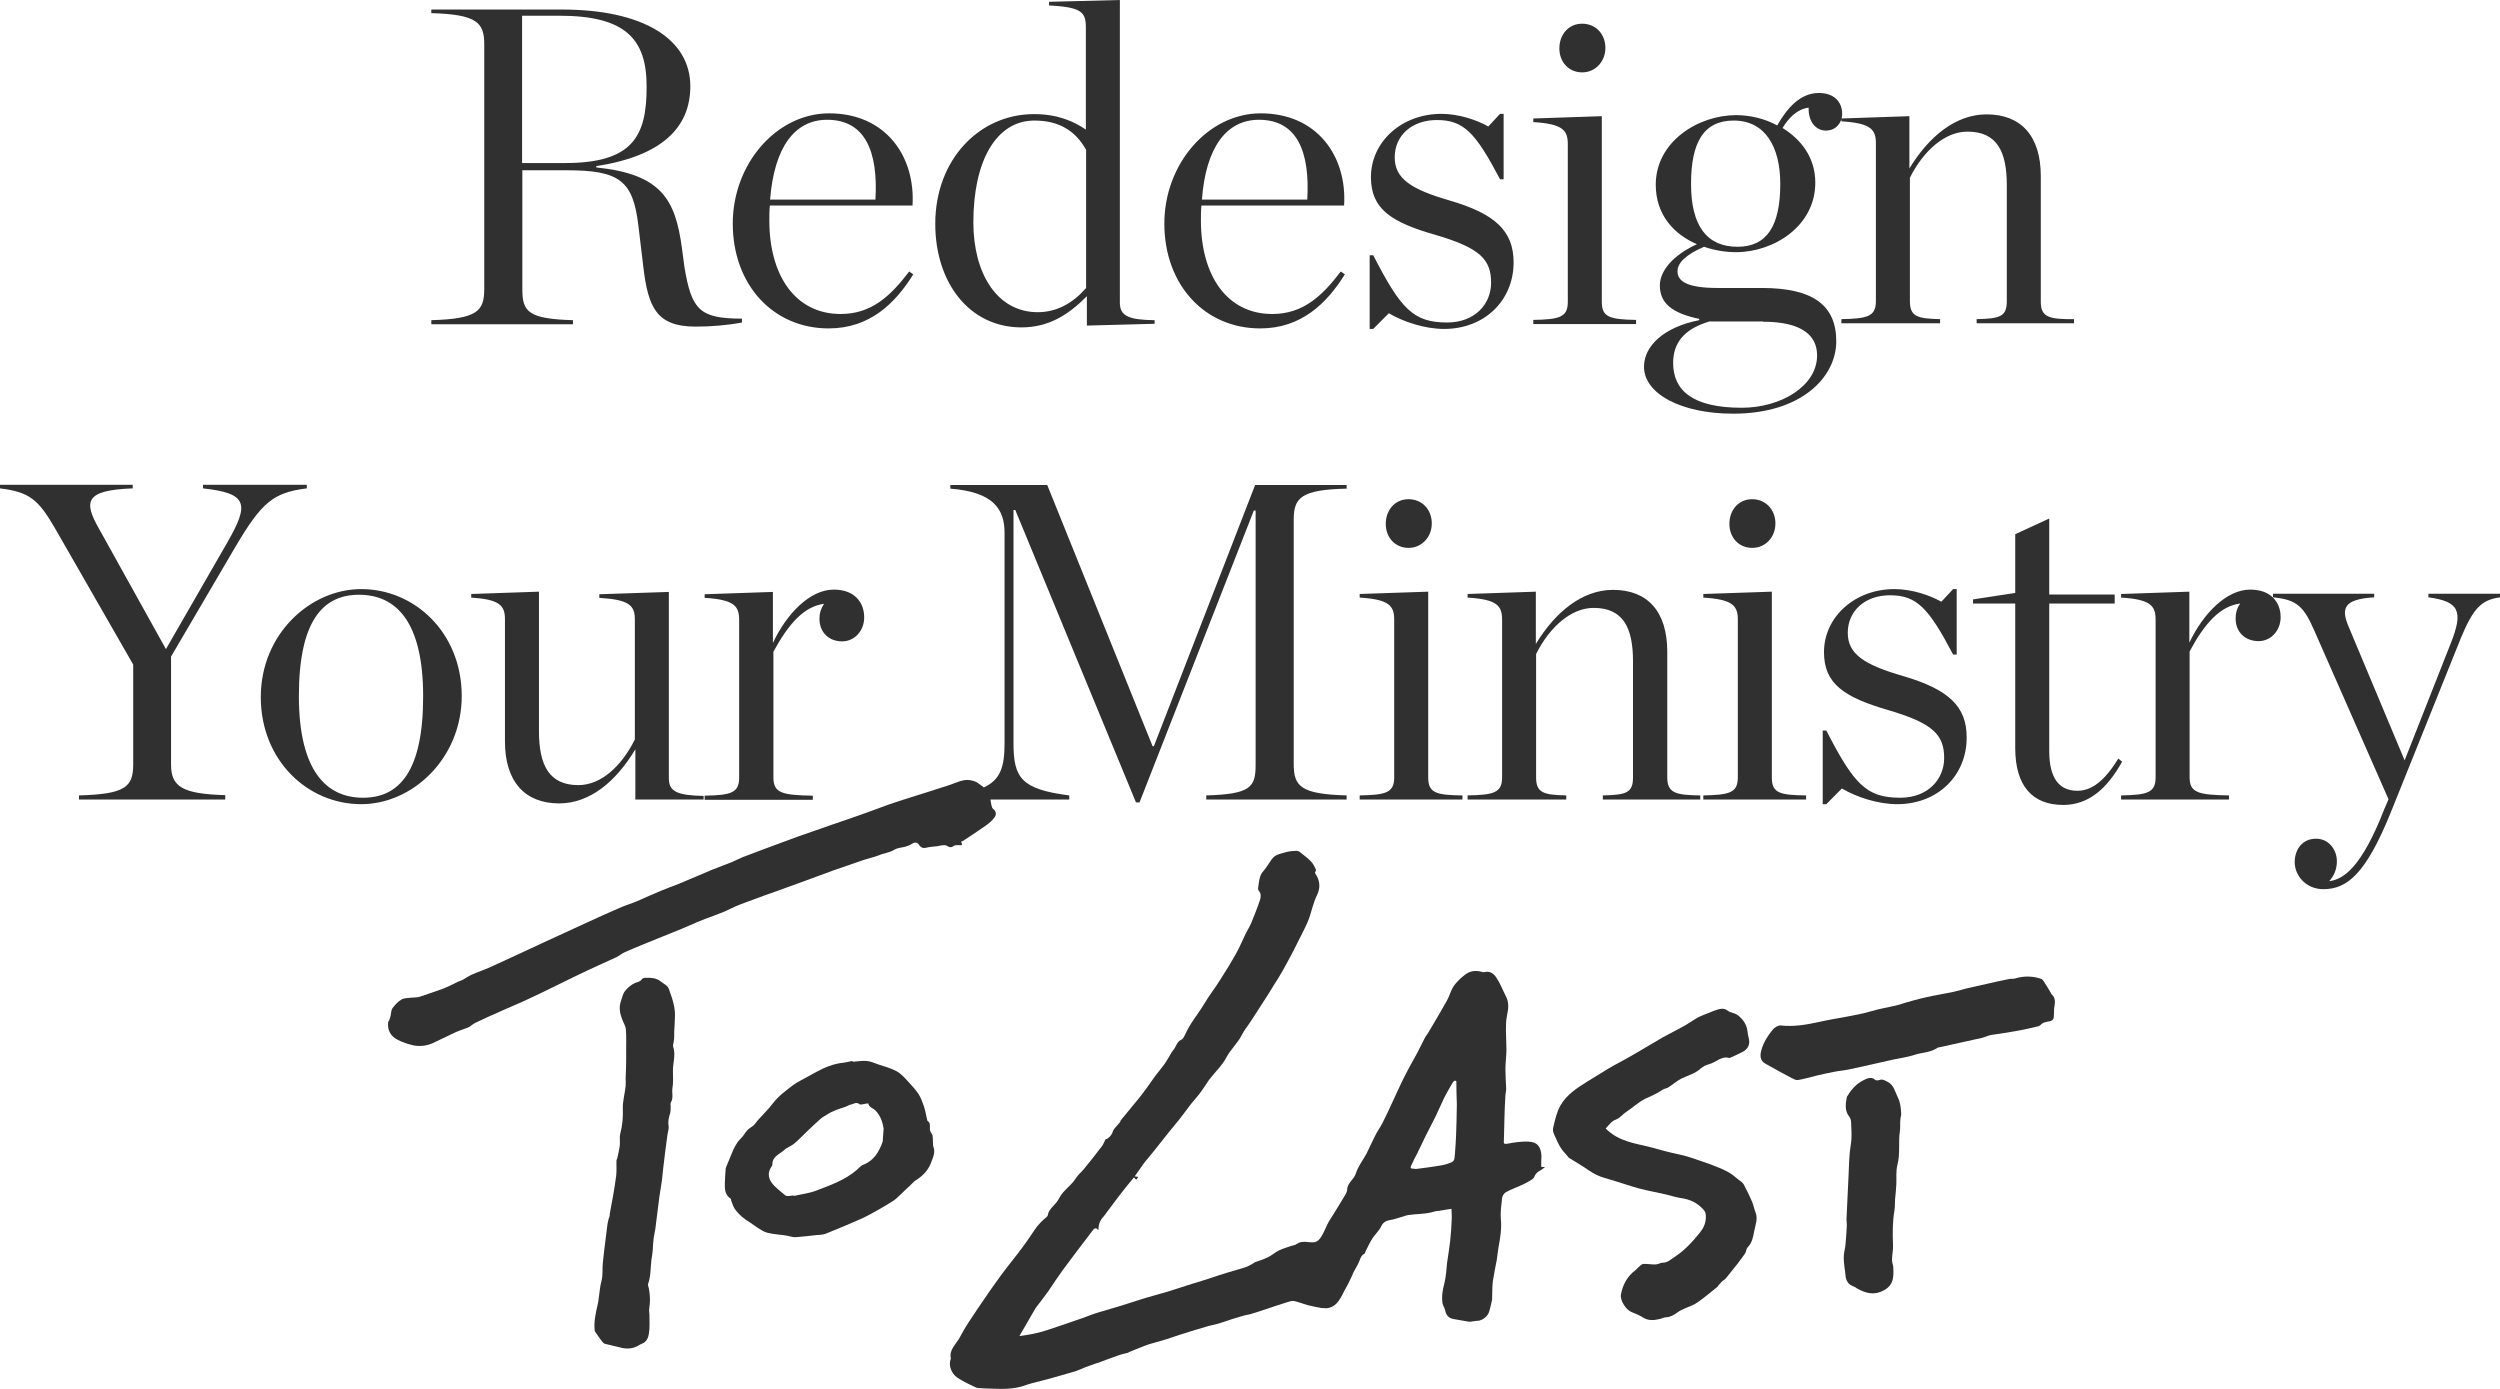<svg xmlns="http://www.w3.org/2000/svg" width="540" height="300" viewBox="0 0 540 300" fill="none"><path d="M457.548 163.854C454.565 168.75 451.749 170.809 448.711 170.809C444.846 170.809 442.637 168.194 442.637 162.24V130.36H456.774V128.412H442.637V111.999L435.291 115.393V128.079L426.179 129.47V130.36H435.291V161.573C435.291 169.751 438.992 173.869 445.674 173.869C450.976 173.869 455.062 170.53 458.376 164.521L457.548 163.854ZM411.158 146.05C402.653 143.602 399.118 141.265 399.118 136.703C399.118 131.918 402.874 128.579 408.231 128.579C414.029 128.579 416.57 131.306 421.872 141.376H422.645V127.244H421.872L419.331 129.97C416.736 128.524 412.925 127.244 409.17 127.244C400.72 127.244 393.982 133.197 393.982 140.875C393.982 147.719 398.345 150.612 407.899 153.394C417.564 156.231 419.939 158.735 419.939 163.743C419.939 168.305 416.459 172.311 410.44 172.311C403.095 172.311 400.444 169.362 394.479 157.789H393.706V173.702H394.479L397.848 170.308C400.941 172.144 405.58 173.702 409.777 173.702C418.613 173.702 424.798 167.47 424.798 159.347C424.854 152.504 420.767 148.887 411.158 146.05ZM382.716 167.915V127.8L367.916 128.301V129.08C374.322 129.47 375.371 130.861 375.371 133.865V167.915C375.371 171.254 373.549 171.699 367.916 171.81V172.7H390.117V171.81C384.318 171.754 382.716 171.254 382.716 167.915ZM378.464 107.826C375.537 107.826 373.549 110.163 373.549 113.168C373.549 116.116 375.592 118.342 378.464 118.342C381.391 118.342 383.489 116.005 383.489 113.056C383.489 110.052 381.336 107.826 378.464 107.826ZM360.129 167.915V140.764C360.129 132.085 355.876 127.411 348.421 127.411C341.739 127.411 335.94 132.196 331.743 139.095V127.8L316.997 128.301V129.08C323.404 129.47 324.453 130.861 324.453 133.865V167.915C324.453 171.254 322.63 171.699 316.997 171.81V172.7H338.315V171.81C333.399 171.699 331.798 171.254 331.798 167.915V141.265C334.725 135.423 339.364 131.306 344.224 131.306C350.52 131.306 352.729 135.478 352.729 142.823V167.915C352.729 171.254 351.293 171.699 346.212 171.81V172.7H367.253V171.81C361.896 171.754 360.129 171.254 360.129 167.915ZM308.492 167.915V127.8L293.692 128.301V129.08C300.098 129.47 301.147 130.861 301.147 133.865V167.915C301.147 171.254 299.325 171.699 293.692 171.81V172.7H315.893V171.81C310.149 171.754 308.492 171.254 308.492 167.915ZM304.24 107.826C301.313 107.826 299.325 110.163 299.325 113.168C299.325 116.116 301.368 118.342 304.24 118.342C307.112 118.342 309.266 116.005 309.266 113.056C309.266 110.052 307.167 107.826 304.24 107.826ZM180.092 127.355C174.956 127.355 169.93 132.53 166.948 138.872V127.856L152.203 128.357V129.136C158.609 129.525 159.658 130.916 159.658 133.921V167.971C159.658 171.309 157.836 171.754 152.203 171.866V172.756H175.564V171.866C168.992 171.754 167.059 171.309 167.059 167.971V140.764C170.372 134.7 173.631 131.027 177.993 130.415C177.331 131.417 176.999 132.474 176.999 133.642C176.999 136.591 179.043 138.539 181.914 138.539C184.51 138.539 186.664 136.313 186.664 133.364C186.664 130.082 184.565 127.355 180.092 127.355ZM144.471 168.138V127.856L129.45 128.357V129.136C135.966 129.525 137.126 130.805 137.126 133.809V159.737C134.199 165.579 129.781 169.585 124.921 169.585C118.625 169.585 116.416 165.3 116.416 157.956V127.8L101.782 128.301V129.08C107.856 129.47 109.071 130.749 109.071 133.754V160.182C109.071 168.75 113.324 173.535 120.779 173.535C127.462 173.535 133.095 168.75 137.237 161.851V172.7H151.982V171.921C146.294 171.81 144.471 170.975 144.471 168.138ZM78.034 127.244C66.989 127.244 56.331 136.981 56.331 150.556C56.331 164.188 66.382 173.702 78.034 173.702C89.08 173.702 99.738 163.854 99.738 150.278C99.683 136.591 89.521 127.244 78.034 127.244ZM78.421 172.311C70.468 172.311 64.559 166.469 64.559 150.334C64.559 134.199 69.695 128.468 77.537 128.468C85.6 128.468 91.399 134.31 91.399 150.445C91.399 166.58 86.263 172.311 78.421 172.311ZM43.849 104.711V105.49C53.514 106.547 53.901 108.828 49.096 117.174L35.842 140.208L21.428 114.28C17.948 108.216 18.445 105.879 28.662 105.49V104.711H0V105.49C6.296 106.269 8.229 107.826 11.818 114.002L28.773 143.546V165.078C28.773 169.974 27.116 171.532 17.065 171.81V172.7H48.654V171.754C39.431 171.476 36.946 169.974 36.946 165.134V141.821L50.974 117.897C56.496 108.605 58.981 106.38 66.271 105.49V104.711H43.849Z" fill="#303030"></path><path d="M540 128.246V129.024C535.913 129.581 534.201 131.473 531.55 137.815L516.363 175.593C511.006 188.78 506.975 192.062 501.839 192.062C498.083 192.062 495.654 189.113 495.654 186.22C495.654 183.605 497.2 181.157 500.293 181.157C502.833 181.157 504.766 183.327 504.766 186.053C504.766 187.723 504.158 189.169 503.109 190.338C506.091 189.948 510.012 187.611 515.038 174.703L515.922 172.645L499.961 136.369C497.642 131.083 496.261 129.525 490.959 129.024V128.246H512.829V129.024C506.146 129.414 505.649 131.473 507.306 135.367L519.401 164.243L529.397 138.872C532.103 132.029 531.219 129.915 524.537 129.024V128.246H540Z" fill="#303030"></path><path d="M486.044 127.355C488.198 127.355 489.8 127.967 490.904 129.024C492.064 130.137 492.616 131.639 492.616 133.309C492.616 136.257 490.462 138.483 487.867 138.483C484.94 138.483 482.896 136.536 482.896 133.587C482.896 132.418 483.172 131.361 483.89 130.36C479.527 130.916 476.214 134.644 472.956 140.708V167.915C472.956 171.254 474.889 171.699 481.46 171.81V172.7H458.155V171.81C463.788 171.699 465.611 171.254 465.611 167.915V133.865C465.611 130.861 464.561 129.47 458.155 129.08V128.301L472.9 127.8V138.817C475.883 132.53 480.908 127.355 486.044 127.355Z" fill="#303030"></path><path d="M147.84 57.697L147.288 53.524C145.852 43.008 142.814 37.611 128.787 36.165V35.886C143.146 33.661 149.11 27.43 149.11 18.639C149.11 8.513 139.114 2.059 121.332 2.059H93.166V2.838C103.052 3.116 104.598 4.896 104.598 9.57V62.426C104.598 67.211 103.052 68.88 93.166 69.158V70.048H123.762V69.158C114.097 68.88 112.827 67.322 112.827 62.537V36.777H122.326C133.868 36.777 136.74 39.002 137.899 48.794L138.949 57.585C139.998 66.376 141.765 70.549 150.27 70.549C153.473 70.549 157.063 70.271 160.266 69.659V68.824C151.043 68.824 149.386 66.877 147.84 57.697ZM121.994 35.219H112.772V3.394H120.779C135.028 3.394 139.667 8.346 139.667 18.639C139.722 29.599 136.519 35.219 121.994 35.219ZM196.384 58.642C192.297 64.039 188.155 67.823 181.583 67.823C171.808 67.823 166.175 59.533 166.175 47.626V47.515C166.175 46.458 166.175 45.456 166.286 44.399H197.102C197.764 33.772 191.303 24.481 179.098 24.481C167.777 24.481 158.278 35.33 158.278 48.294C158.278 61.536 167.003 70.938 178.988 70.938C187.879 70.938 193.402 65.486 197.267 59.254L196.384 58.642ZM178.656 25.872C186.885 25.872 189.701 32.715 189.094 43.119H166.341C167.224 31.825 171.642 25.872 178.656 25.872ZM241.89 65.375V0L226.592 0.389V1.168C233.661 1.558 234.545 2.615 234.545 5.953V27.986C231.839 26.15 228.36 24.648 223.334 24.648C211.626 24.648 202.017 34.384 202.017 48.349C202.017 61.035 209.362 70.716 220.628 70.716C226.537 70.716 230.79 67.99 234.766 63.984V70.326L249.401 69.937V69.158C243.712 69.102 241.89 68.212 241.89 65.375ZM234.545 62.259C231.839 65.375 228.36 67.433 224.162 67.433C215.326 67.433 210.245 59.032 210.245 48.016C210.245 34.774 215.161 26.039 223.444 26.039C228.746 26.039 232.336 28.264 234.6 32.381V62.259H234.545ZM289.605 58.642C285.519 64.039 281.377 67.823 274.805 67.823C265.03 67.823 259.397 59.533 259.397 47.626V47.515C259.397 46.458 259.397 45.456 259.507 44.399H290.323C290.986 33.772 284.524 24.481 272.319 24.481C260.998 24.481 251.499 35.33 251.499 48.294C251.499 61.536 260.225 70.938 272.209 70.938C281.1 70.938 286.623 65.486 290.489 59.254L289.605 58.642ZM271.933 25.872C280.162 25.872 282.978 32.715 282.371 43.119H259.618C260.446 31.825 264.919 25.872 271.933 25.872ZM313.242 43.342C304.737 40.894 301.258 38.557 301.258 33.995C301.258 29.21 305.013 25.927 310.37 25.927C316.169 25.927 318.709 28.654 324.011 38.724H324.784V24.592H324.011L321.471 27.318C318.875 25.872 315.064 24.592 311.309 24.592C302.859 24.592 296.122 30.545 296.122 38.279C296.122 45.122 300.485 48.016 310.094 50.742C319.759 53.579 322.078 56.083 322.078 61.09C322.078 65.653 318.599 69.659 312.579 69.659C305.234 69.659 302.583 66.71 296.619 55.137H295.846V71.05H296.619L299.988 67.656C303.08 69.492 307.719 71.05 311.917 71.05C320.753 71.05 326.938 64.818 326.938 56.695C326.938 49.796 322.851 46.179 313.242 43.342ZM341.739 5.119C338.812 5.119 336.823 7.455 336.823 10.46C336.823 13.409 338.867 15.634 341.739 15.634C344.61 15.634 346.764 13.297 346.764 10.349C346.764 7.344 344.666 5.119 341.739 5.119ZM345.991 65.208V25.093L331.19 25.593V26.372C337.597 26.762 338.646 28.153 338.646 31.157V65.208C338.646 68.546 336.823 68.991 331.19 69.102V69.993H353.391V69.102C347.648 68.991 345.991 68.49 345.991 65.208Z" fill="#303030"></path><path d="M440.814 65.208V38.056C440.814 29.377 436.562 24.703 429.106 24.703C422.424 24.703 416.625 29.488 412.428 36.387V25.093L397.793 25.593C397.848 25.26 397.903 24.982 397.903 24.592C397.903 21.977 396.136 20.085 392.878 20.085C388.791 20.085 385.975 23.424 383.876 27.096C381.06 25.538 377.801 24.87 374.985 24.87C366.866 24.87 357.644 30.545 357.644 39.892C357.644 46.458 361.62 50.631 366.535 52.745C361.233 55.193 358.527 58.587 358.527 61.647C358.527 65.375 360.957 67.6 367.032 68.88V69.158C359.577 70.605 355.103 74.611 355.103 79.228C355.103 84.959 362.945 89.355 374.377 89.355C389.122 89.355 396.633 81.454 396.633 73.72C396.633 65.931 391.608 62.203 380.562 62.203H371.064C364.16 62.203 362.338 60.645 362.338 58.587C362.338 56.806 364.16 54.97 368.081 53.301C370.29 54.08 372.72 54.47 374.985 54.47C383.048 54.47 392.105 48.906 392.105 39.447C392.105 33.995 389.012 30.1 385.036 27.652C386.306 25.482 388.239 23.535 390.669 23.257C390.558 26.261 392.215 28.209 394.424 28.209C396.026 28.209 397.241 27.263 397.738 25.76V26.206C404.144 26.595 405.193 27.986 405.193 30.99V65.041C405.193 68.379 403.371 68.824 397.738 68.936V69.826H419.055V68.936C414.14 68.824 412.538 68.379 412.538 65.041V38.39C415.465 32.548 420.104 28.431 424.964 28.431C431.26 28.431 433.469 32.604 433.469 39.948V65.041C433.469 68.379 432.033 68.824 426.952 68.936V69.826H447.993V68.936C442.581 68.991 440.814 68.49 440.814 65.208ZM380.783 69.492C389.288 69.492 392.491 72.496 392.491 76.78C392.491 83.346 384.76 88.075 376.2 88.075C365.541 88.075 361.399 84.291 361.399 78.394C361.399 74.277 363.553 71.105 369.241 69.436H380.783V69.492ZM375.316 53.301C368.634 53.301 365.265 48.739 365.265 39.725C365.265 30.768 367.971 26.039 374.488 26.039C381.28 26.039 384.539 31.714 384.539 39.725C384.539 48.683 381.722 53.301 375.316 53.301Z" fill="#303030"></path><path d="M314.567 233.513C314.457 233.457 314.347 233.457 314.236 233.401C314.015 233.568 313.794 233.735 313.684 234.013C313.076 235.015 312.524 236.016 311.972 237.073C311.309 238.464 310.702 239.855 310.039 241.246C309.376 242.637 308.603 243.973 307.94 245.363C307.333 246.643 306.725 247.867 306.118 249.147C305.676 249.981 305.234 250.816 304.848 251.706C304.572 252.207 304.682 252.485 305.289 252.429C305.51 252.429 305.731 252.541 305.952 252.485C307.443 252.318 308.934 252.096 310.37 251.873C311.088 251.762 311.806 251.651 312.524 251.428C314.07 250.927 314.126 250.816 314.236 249.592C314.347 248.145 314.457 246.754 314.512 245.308C314.623 243.027 314.623 240.746 314.678 238.52C314.623 236.795 314.567 235.126 314.567 233.513ZM332.902 252.04C333.068 252.04 333.289 252.096 333.731 252.096C333.344 252.374 333.123 252.541 332.902 252.708C332.24 253.042 331.687 253.431 331.411 254.21C331.246 254.599 330.749 254.878 330.362 255.1C329.644 255.545 328.871 255.879 328.153 256.213C327.159 256.658 326.165 256.992 325.226 257.548C324.839 257.771 324.508 258.383 324.453 258.772C324.287 260.274 324.066 261.777 324.177 263.223C324.398 265.282 324.066 267.34 323.68 269.399C323.514 270.345 323.459 271.235 323.293 272.181C323.017 273.683 322.686 275.185 322.465 276.688C322.299 277.912 322.354 279.191 322.299 280.415C322.299 280.582 322.299 280.805 322.244 280.972C322.078 281.695 321.912 282.474 321.692 283.197C321.415 284.366 320.09 285.367 318.875 285.312C318.599 285.312 318.323 285.423 318.047 285.423C317.771 285.478 317.494 285.534 317.218 285.478C316.169 285.312 315.064 285.089 314.015 284.922C312.966 284.755 312.358 284.143 312.137 282.975C312.027 282.474 311.696 282.029 311.585 281.528C311.364 280.082 311.585 278.691 311.972 277.244C312.358 275.742 312.414 274.184 312.579 272.682C312.8 271.124 313.076 269.566 313.242 268.008C313.408 266.45 313.518 264.837 313.573 263.279C313.629 262.611 313.518 261.944 313.518 261.109C313.408 261.109 313.076 261.165 312.745 261.22C312.082 261.332 311.419 261.443 310.757 261.554C310.481 261.61 310.205 261.554 309.928 261.665C308.051 262.277 306.118 262.166 304.24 262.444C303.688 262.5 303.191 262.778 302.639 262.889C301.865 263.112 301.147 263.39 300.374 263.501C299.491 263.668 298.828 263.891 298.331 264.892C297.944 265.783 297.061 266.562 296.508 267.396C295.901 268.342 295.459 269.288 294.962 270.289C294.852 270.456 294.852 270.734 294.741 270.79C293.858 271.235 293.802 272.125 293.416 272.849C293.085 273.572 292.643 274.24 292.311 274.907C292.201 275.074 292.146 275.297 292.09 275.464C291.814 276.076 291.483 276.688 291.207 277.3C290.875 277.967 290.434 278.635 290.102 279.358C289.329 280.916 288.445 282.363 286.623 282.585C286.126 282.53 285.629 282.585 285.132 282.474C284.248 282.307 283.365 282.14 282.481 281.918C281.487 281.639 280.548 281.25 279.554 281.027C279.057 280.916 278.45 281.139 277.953 281.306C276.517 281.751 275.136 282.196 273.7 282.697C272.485 283.086 271.27 283.531 270.055 283.865C269.613 283.976 269.172 284.032 268.73 284.143C267.791 284.421 266.907 284.7 265.969 284.978C264.919 285.312 263.925 285.701 262.876 285.979C262.103 286.202 261.274 286.313 260.446 286.591C258.513 287.148 256.58 287.76 254.647 288.372C253.598 288.705 252.549 289.095 251.444 289.429C250.395 289.763 249.345 289.985 248.296 290.319C246.805 290.82 245.314 291.487 243.878 292.044C243.768 292.099 243.712 292.211 243.602 292.211C242.995 292.378 242.332 292.489 241.724 292.711C240.233 293.212 238.797 293.769 237.306 294.325C237.085 294.436 236.809 294.436 236.588 294.547C235.87 294.826 235.152 295.048 234.434 295.326C233.717 295.605 233.054 295.938 232.391 296.161C230.293 296.773 228.194 297.385 226.151 297.941C225.046 298.22 223.942 298.498 222.892 298.776C221.788 299.054 220.738 299.555 219.634 299.722C218.474 299.944 217.314 300 216.155 300C214.553 300 212.952 299.889 211.35 299.833C211.129 299.833 210.853 299.722 210.632 299.611C209.693 299.165 208.699 298.72 207.76 298.164C207.098 297.774 206.38 297.385 205.938 296.773C205.33 295.883 204.944 294.826 205.33 293.602C205.33 293.546 205.441 293.49 205.386 293.435C204.944 291.543 206.545 290.319 207.318 288.872C208.423 286.703 209.859 284.644 211.24 282.585C212.841 280.193 214.498 277.8 216.21 275.464C217.756 273.349 219.413 271.402 220.959 269.288C221.843 268.119 222.671 266.84 223.5 265.616C224.162 264.614 225.046 263.724 225.985 262.945C226.151 262.834 226.316 262.611 226.316 262.5C226.537 261.053 227.918 260.33 228.58 259.162C228.912 258.55 229.243 257.993 229.685 257.493C230.569 256.491 231.728 255.601 232.391 254.488C232.888 253.709 233.551 253.208 234.103 252.541C235.429 250.927 236.699 249.314 237.969 247.645C238.3 247.2 238.521 246.643 238.797 246.087C239.35 246.031 240.178 245.141 240.344 244.473C240.399 244.195 240.62 243.917 240.785 243.694C241.172 243.249 241.559 242.804 241.945 242.359C242 242.303 242 242.136 242.056 242.025C243.381 240.412 244.707 238.798 246.032 237.185C247.247 235.682 248.351 234.069 249.456 232.511C250.063 231.732 250.671 230.953 251.278 230.174C251.72 229.618 252.052 229.006 252.438 228.394C252.77 227.893 252.99 227.337 253.377 226.892C254.04 226.168 254.15 225 255.199 224.555C255.586 224.388 255.807 223.832 256.028 223.386C257.077 220.994 258.789 219.047 260.115 216.821C261.164 215.041 262.489 213.372 263.594 211.591C264.809 209.7 265.969 207.808 267.018 205.916C267.791 204.581 268.343 203.134 269.061 201.688C269.448 200.909 269.945 200.13 270.276 199.351C270.939 197.737 271.602 196.068 272.154 194.399C272.375 193.731 272.43 192.952 271.878 192.396C271.767 192.229 271.712 191.951 271.767 191.673C271.988 190.449 271.933 189.169 272.927 188.112C273.59 187.333 274.087 186.443 274.694 185.608C275.467 184.495 276.738 184.384 277.842 184.05C278.56 183.828 279.333 183.828 280.051 183.772C280.272 183.772 280.548 183.883 280.714 183.995C281.542 184.662 282.481 185.33 283.199 186.109C283.641 186.554 283.972 187.222 284.248 187.834C284.304 188.001 284.083 188.335 284.027 188.557C285.021 190.004 285.353 191.562 284.469 193.342C284.083 194.121 283.806 195.011 283.53 195.846C283.144 197.07 282.868 198.294 282.315 199.462C281.432 201.409 280.383 203.301 279.444 205.248C278.671 206.751 277.842 208.253 277.014 209.755C276.406 210.812 275.799 211.814 275.136 212.815C274.529 213.817 273.921 214.818 273.258 215.82C272.264 217.378 271.27 218.88 270.276 220.438C269.613 221.495 268.785 222.441 268.233 223.553C267.349 225.334 265.803 226.669 264.864 228.45C263.98 230.174 262.379 231.621 261.164 233.234C260.446 234.236 259.838 235.293 259.065 236.294C258.513 237.018 257.85 237.685 257.298 238.409C256.47 239.466 255.641 240.634 254.813 241.691C254.04 242.637 253.267 243.583 252.493 244.529C251.389 245.92 250.284 247.311 249.18 248.702C248.572 249.481 247.91 250.204 247.302 250.983C246.971 251.372 246.695 251.817 246.418 252.207C245.977 252.819 245.535 253.431 245.093 254.099C245.314 254.154 245.535 254.154 245.866 254.21C245.701 254.432 245.59 254.655 245.424 254.822C245.314 254.711 245.148 254.544 244.927 254.321C244.375 254.989 243.823 255.657 243.326 256.269C242.774 256.992 242.221 257.659 241.669 258.383C240.73 259.607 239.847 260.831 238.908 262.055C238.742 262.277 238.632 262.5 238.466 262.667C237.638 263.501 237.251 264.447 237.251 265.727C236.699 265.004 236.312 265.338 235.926 265.894C233.827 268.676 231.673 271.458 229.63 274.24C228.525 275.742 227.476 277.355 226.427 278.913C225.598 280.082 224.715 281.194 223.831 282.363C223.776 282.418 223.721 282.474 223.665 282.585C222.561 284.533 221.401 286.48 220.186 288.594C220.904 288.483 221.456 288.427 222.009 288.316C222.727 288.205 223.5 288.038 224.218 287.871C224.88 287.704 225.488 287.537 226.151 287.315C228.801 286.424 231.507 285.534 234.158 284.588C235.097 284.254 235.981 283.865 236.92 283.587C238.687 283.03 240.454 282.585 242.166 282.029C243.933 281.473 245.701 280.916 247.413 280.36C249.125 279.859 250.837 279.414 252.493 278.913C253.874 278.468 255.255 278.023 256.635 277.578C258.071 277.133 259.507 276.688 260.943 276.243C262.268 275.797 263.539 275.352 264.864 274.963C266.245 274.518 267.625 274.184 269.006 273.739C269.613 273.516 270.166 273.182 270.773 272.849C270.884 272.793 270.994 272.626 271.105 272.626C272.043 272.292 272.982 272.014 273.866 271.569C274.694 271.18 275.412 270.512 276.185 270.122C277.014 269.733 277.897 269.455 278.726 269.177C279.168 269.01 279.665 269.01 280.051 268.731C280.824 268.175 281.653 268.175 282.481 268.286C282.757 268.342 283.089 268.286 283.365 268.342C284.635 268.453 285.187 267.507 285.684 266.617C286.181 265.727 286.513 264.781 287.01 263.891C287.562 262.945 288.225 261.999 288.777 261.053C289.384 260.052 289.992 259.05 290.599 258.049C290.765 257.715 290.986 257.326 290.986 256.992C290.986 255.545 292.422 254.822 292.864 253.487C293.305 251.984 294.355 250.649 295.128 249.258C295.791 247.978 296.343 246.643 297.006 245.363C297.503 244.362 298.165 243.472 298.662 242.47C299.38 241.079 300.043 239.633 300.706 238.186C301.645 236.239 302.473 234.236 303.467 232.344C304.295 230.675 305.289 229.006 306.173 227.337C306.725 226.28 307.222 225.223 307.775 224.165C307.996 223.72 308.382 223.331 308.603 222.886C309.928 220.66 311.254 218.435 312.524 216.154C312.966 215.375 313.242 214.429 313.629 213.65C313.905 213.093 314.291 212.537 314.733 212.092C315.23 211.536 315.838 210.979 316.445 210.534C317.605 209.644 318.82 209.588 320.09 209.922C320.256 209.978 320.421 210.033 320.587 209.978C321.912 209.644 322.686 210.367 323.238 211.202C324.066 212.426 324.563 213.817 325.226 215.096C325.999 216.487 325.833 217.878 325.502 219.436C325.281 220.493 325.281 221.606 325.281 222.663C325.281 223.998 325.392 225.278 325.392 226.613C325.392 228.06 325.171 229.507 325.171 230.898C325.171 232.344 325.281 233.791 325.336 235.237C325.336 235.627 325.226 236.072 325.171 236.461C325.06 238.242 325.005 240.022 324.95 241.858C324.895 243.361 324.895 244.807 324.839 246.309C324.784 246.921 324.784 247.2 325.613 247.033C327.104 246.754 328.595 246.532 330.086 246.588C332.074 246.643 332.847 247.7 332.958 249.703C332.902 250.593 332.902 251.261 332.902 252.04Z" fill="#303030"></path><path d="M279.444 112.222V165.078C279.444 169.863 280.99 171.532 290.875 171.81V172.7H260.556V171.81C270.221 171.532 271.215 169.974 271.215 165.189V110.274H270.828L246.142 173.312H245.369L219.303 110.163H218.916V160.516C218.916 168.027 220.573 170.475 230.955 171.81V172.7H213.946C214.001 173.145 214.056 173.535 214.167 173.98C214.222 174.258 214.332 174.592 214.498 174.703C215.105 175.148 215.326 175.872 214.829 176.539C214.387 177.151 213.78 177.708 213.172 178.153C211.46 179.377 209.748 180.49 207.981 181.658C207.871 181.714 207.705 181.769 207.595 181.769C207.926 182.604 207.926 182.604 206.987 182.548C206.656 182.548 206.214 182.548 205.993 182.715C205.33 183.271 204.889 182.882 204.336 182.604C204.115 182.493 203.729 182.604 203.397 182.604C203.121 182.604 202.845 182.715 202.569 182.771C201.741 182.882 200.912 182.882 200.084 183.105C199.421 183.271 198.979 183.105 198.593 182.604C198.151 181.881 197.654 181.825 196.881 182.326C196.494 182.604 195.997 182.715 195.555 182.882C194.782 183.105 193.843 183.105 193.181 183.55C192.076 184.217 190.861 184.273 189.757 184.774C188.597 185.219 187.382 185.441 186.167 185.886C184.068 186.61 181.97 187.333 179.871 188.056C177.993 188.724 176.171 189.447 174.293 190.115C172.25 190.838 170.207 191.617 168.163 192.34C166.286 193.008 164.353 193.676 162.475 194.399C160.873 195.011 159.272 195.512 157.781 196.291C155.461 197.459 153.031 198.127 150.712 199.128C149.552 199.629 148.392 200.13 147.233 200.631C145.852 201.187 144.471 201.743 143.091 202.3C140.385 203.412 137.678 204.47 135.028 205.638C134.365 205.916 133.813 206.417 133.15 206.751C131.162 207.697 129.174 208.531 127.186 209.477C124.811 210.59 122.436 211.758 120.061 212.927C117.797 214.039 115.533 215.152 113.213 216.209C111.667 216.932 110.065 217.544 108.519 218.268C106.586 219.102 104.653 219.993 102.776 220.883C102.279 221.105 101.837 221.495 101.34 221.829C101.229 221.884 101.064 221.94 100.953 221.995C99.904 222.385 98.855 222.719 97.861 223.22C96.369 223.887 94.933 224.666 93.442 225.334C92.172 225.89 90.792 226.057 89.466 225.835C88.196 225.556 86.926 225.167 85.821 224.555C84.441 223.832 83.667 222.608 83.833 220.883C83.833 220.66 84.054 220.493 84.109 220.271C84.22 219.937 84.33 219.659 84.385 219.325C84.496 218.824 84.496 218.156 84.772 217.767C85.324 217.044 85.987 216.32 86.76 215.875C87.368 215.542 88.196 215.597 88.914 215.486C89.466 215.43 90.018 215.486 90.571 215.319C92.228 214.763 93.939 214.206 95.596 213.594C96.756 213.149 97.805 212.593 98.965 212.036C99.352 211.869 99.793 211.758 100.125 211.536C100.732 211.202 101.34 210.757 102.002 210.478C103.549 209.811 105.095 209.31 106.586 208.587C110.176 206.973 113.766 205.248 117.411 203.579C120.614 202.133 123.762 200.631 126.965 199.184C129.395 198.071 131.825 196.958 134.31 195.901C135.359 195.456 136.519 195.122 137.568 194.677C139.335 193.898 141.158 193.064 142.925 192.34C144.085 191.84 145.3 191.45 146.515 190.95C148.945 189.948 151.375 188.891 153.749 187.889C155.185 187.333 156.621 186.777 158.057 186.22C158.83 185.886 159.603 185.497 160.376 185.163C161.978 184.551 163.635 183.939 165.236 183.327C167.611 182.437 169.93 181.602 172.305 180.712C174.68 179.878 177.11 179.043 179.485 178.208C182.08 177.318 184.731 176.428 187.327 175.482C188.928 174.926 190.585 174.258 192.187 173.702C194.948 172.756 197.764 171.921 200.526 171.031C201.133 170.864 201.741 170.642 202.403 170.419C203.784 169.974 205.165 169.585 206.545 169.028C207.65 168.583 208.754 168.305 209.859 168.583C210.301 168.694 210.742 168.806 211.074 169.028C211.516 169.362 212.068 169.696 212.51 170.085C216.099 168.416 216.983 165.634 216.983 160.571V115.115C216.983 109.941 214.553 106.269 205.275 105.545V104.766H226.206L248.959 161.183H249.235L271.105 104.766H290.875V105.545C280.99 105.768 279.444 107.548 279.444 112.222Z" fill="#303030"></path><path d="M346.819 243.75C348.2 245.141 349.802 245.976 351.514 246.532C353.17 247.088 354.882 247.366 356.594 247.812C358.085 248.201 359.521 248.646 361.012 248.98C362.172 249.258 363.387 249.481 364.492 249.815C366.148 250.315 367.75 250.927 369.407 251.484C370.677 251.984 371.947 252.43 373.162 253.097C374.046 253.542 374.764 254.21 375.537 254.822C375.923 255.1 376.421 255.434 376.641 255.823C377.304 257.047 377.912 258.327 378.464 259.607C378.795 260.386 378.906 261.22 379.237 261.999C379.734 263.335 379.127 264.67 378.906 265.95C378.685 267.174 378.464 268.453 377.47 269.455C377.194 269.733 377.194 270.289 376.973 270.679C376.476 271.458 375.868 272.181 375.316 272.96C374.488 274.017 373.604 275.074 372.776 276.131C372.555 276.41 372.168 276.576 371.947 276.799C371.671 277.077 371.45 277.355 371.174 277.634C371.119 277.689 371.064 277.856 371.008 277.912C369.572 279.08 368.137 280.304 366.59 281.361C365.817 281.918 364.878 282.196 363.995 282.585C363.442 282.864 362.835 283.086 362.338 283.476C361.565 284.032 360.847 284.477 359.908 284.533C359.466 284.533 359.024 284.755 358.638 284.866C357.367 285.2 356.097 285.312 354.993 284.644C354.22 284.143 353.336 283.754 352.452 283.42C351.237 282.975 349.857 280.861 350.133 279.581C350.52 277.467 351.514 275.631 353.336 274.295C353.557 274.128 353.723 273.85 353.943 273.683C354.22 273.461 354.606 273.071 354.882 273.016C355.766 272.96 356.594 273.127 357.478 273.127C357.699 273.127 357.92 273.071 358.141 273.016C358.472 272.904 358.859 272.737 359.19 272.737C360.184 272.737 360.847 272.07 361.62 271.569C363.774 270.178 365.541 268.286 367.143 266.283C367.916 265.338 368.413 264.336 368.468 263.001C368.468 262.111 368.413 261.721 367.75 261.053C366.48 259.774 365.099 259.106 363.332 258.828C362.117 258.661 360.957 258.272 359.797 257.993C357.92 257.548 355.932 257.214 354.054 256.714C352.176 256.213 350.354 255.545 348.476 254.989C347.261 254.599 345.936 254.321 344.831 253.765C343.671 253.208 342.622 252.374 341.518 251.706C340.634 251.15 339.806 250.649 338.812 250.037C338.646 249.815 338.37 249.425 338.038 249.091C337.1 248.145 336.547 246.977 336.05 245.809C335.719 245.085 335.277 244.418 335.498 243.527C335.885 241.914 336.216 240.3 337.044 238.798C338.425 236.406 340.634 235.015 342.843 233.624C344.003 232.901 345.218 232.177 346.378 231.454C347.095 231.009 347.813 230.564 348.531 230.174C350.243 229.228 351.955 228.338 353.612 227.337C355.49 226.28 357.312 225.111 359.19 224.054C360.681 223.22 362.283 222.441 363.774 221.606C364.768 221.05 365.762 220.326 366.756 219.77C367.584 219.325 368.468 219.047 369.296 218.713C369.628 218.602 369.904 218.435 370.235 218.323C371.284 217.99 372.223 217.544 373.217 218.323C373.77 218.769 374.653 218.769 375.261 219.214C376.476 220.104 377.304 221.272 377.47 222.83C377.525 223.275 377.58 223.72 377.691 224.11C378.077 225.445 377.691 226.558 376.365 227.226C375.537 227.671 374.653 228.06 373.77 228.45C373.659 228.505 373.549 228.561 373.438 228.505C371.837 228.06 370.677 229.451 369.241 229.84C368.578 230.007 367.86 230.341 367.363 230.786C366.093 231.955 364.547 232.289 363.111 233.012C362.172 233.513 361.344 234.236 360.405 234.848C360.018 235.126 359.466 235.126 359.079 235.404C357.92 236.239 356.594 236.74 355.324 237.352C353.888 238.075 352.618 239.299 351.237 240.189C350.464 240.69 349.967 241.469 348.973 241.858C348.09 242.136 347.482 243.082 346.819 243.75Z" fill="#303030"></path><path d="M171.477 258.216C171.477 258.272 171.477 258.327 171.477 258.327C173.078 257.938 174.79 257.771 176.337 257.159C179.374 255.99 182.467 254.933 185.062 252.708C185.504 252.318 185.946 251.762 186.443 251.595C188.763 250.705 189.867 248.813 190.64 246.643C190.695 246.476 190.695 246.309 190.695 246.142C190.751 245.586 190.751 245.03 190.806 244.529C190.806 244.251 190.861 244.028 190.861 243.75C190.64 242.303 190.143 240.968 189.149 239.911C188.652 239.355 187.713 239.243 187.548 238.353C187.548 238.297 187.161 238.409 186.94 238.409C186.498 238.464 185.891 238.687 185.67 238.52C185.007 237.964 184.455 238.409 183.847 238.576C183.461 238.631 183.129 238.854 182.743 239.021C181.307 239.522 179.871 239.911 178.546 240.801C178.104 241.079 177.662 241.302 177.276 241.636C176.337 242.47 175.398 243.361 174.459 244.251C173.465 245.197 172.526 246.198 171.532 247.033C170.869 247.589 169.986 247.812 169.378 248.424C168.384 249.314 166.783 249.815 166.838 251.539C166.838 251.651 166.783 251.762 166.727 251.873C165.568 253.431 166.065 254.822 167.059 255.935C167.832 256.769 168.771 257.493 169.654 258.216C169.875 258.383 170.262 258.327 170.538 258.327C170.814 258.271 171.145 258.216 171.477 258.216ZM184.234 229.34C185.228 229.284 186.277 229.062 187.216 229.173C188.045 229.228 188.873 229.618 189.646 229.896C191.027 230.341 192.463 230.731 193.678 231.398C194.616 231.899 195.39 232.789 196.108 233.568C196.936 234.458 197.764 235.349 198.427 236.35C198.924 237.129 199.255 238.075 199.587 239.021C199.863 239.911 200.029 240.857 200.249 241.803C200.305 241.914 200.305 242.136 200.36 242.136C200.912 242.47 200.857 242.971 200.857 243.527C200.802 244.028 200.912 244.418 201.244 244.863C201.575 245.308 201.464 246.087 201.52 246.754C201.575 247.033 201.464 247.366 201.575 247.589C202.127 248.813 201.52 250.037 201.078 251.205C200.415 252.93 199.2 254.099 197.654 255.045C197.267 255.323 196.936 255.768 196.549 256.102C196.384 256.269 196.218 256.435 196.052 256.547C195.334 257.214 194.672 257.882 193.954 258.55C193.678 258.828 193.346 259.106 193.015 259.329C192.131 259.885 191.248 260.441 190.364 260.942C188.983 261.721 187.658 262.5 186.222 263.168C183.626 264.336 181.031 265.393 178.435 266.45C177.773 266.729 176.999 266.728 176.281 266.784C174.846 266.951 173.354 267.118 171.919 267.229C171.256 267.285 170.593 267.007 169.93 266.895C168.55 266.673 167.169 266.617 165.789 266.283C165.015 266.116 164.353 265.616 163.69 265.226C163.138 264.892 162.641 264.447 162.088 264.114C160.763 263.335 159.548 262.333 158.664 261.053C158.333 260.553 158.167 259.885 157.946 259.329C157.891 259.162 157.891 258.939 157.781 258.884C156.621 258.105 156.511 256.881 156.566 255.601C156.566 254.655 156.676 253.654 156.731 252.708C156.731 252.485 156.731 252.318 156.842 252.096C157.339 250.872 157.836 249.703 158.333 248.479C158.609 247.867 158.94 247.255 159.327 246.699C159.714 246.142 160.321 245.697 160.708 245.085C161.15 244.362 161.647 243.806 162.42 243.361C162.917 243.082 163.248 242.47 163.69 241.97C164.794 240.746 166.009 239.577 167.003 238.242C168.218 236.684 169.82 235.516 171.366 234.347C172.305 233.68 173.354 233.179 174.349 232.622C175.011 232.289 175.619 231.899 176.281 231.565C178.104 230.564 179.982 229.785 182.025 229.562C182.688 229.507 183.406 229.284 184.068 229.173C184.179 229.284 184.179 229.284 184.234 229.34Z" fill="#303030"></path><path d="M131.714 262.166C131.935 260.831 132.211 259.551 132.432 258.271C132.653 256.825 132.929 255.434 133.095 253.987C133.205 252.93 133.15 251.817 133.15 250.76C133.15 250.538 133.316 250.315 133.371 250.037C133.537 249.202 133.757 248.368 133.868 247.478C133.978 246.587 133.757 245.697 133.978 244.863C134.475 243.027 134.586 241.302 134.531 239.466C134.475 237.852 134.972 236.239 135.138 234.57C135.193 234.013 135.138 233.401 135.138 232.845C135.193 231.621 135.249 230.341 135.249 229.117C135.249 228.394 135.249 227.671 135.249 226.947C135.249 225.445 135.304 223.887 135.193 222.385C135.138 221.606 134.641 220.883 134.365 220.104C133.868 218.824 133.647 217.544 134.144 216.154C134.42 215.43 134.531 214.596 135.028 214.039C135.58 213.316 136.353 212.704 137.181 212.314C137.734 212.092 138.286 212.092 138.673 211.48C138.783 211.313 139.059 211.257 139.28 211.202C140.495 211.202 141.655 211.146 142.704 211.981C143.367 212.537 144.25 212.815 144.527 213.761C144.858 214.763 145.244 215.708 145.465 216.71C145.686 217.544 145.797 218.435 145.797 219.325C145.797 220.493 145.686 221.606 145.631 222.774C145.631 223.108 145.631 223.498 145.631 223.832C145.631 224.221 145.576 224.666 145.521 225.056C145.465 225.389 145.3 225.835 145.41 226.113C146.018 227.838 145.3 229.674 145.355 231.454C145.355 232.622 145.465 233.846 145.244 235.07C145.079 236.072 145.521 237.073 144.913 238.131C144.747 238.409 144.913 238.854 144.858 239.243C144.858 239.633 144.858 240.078 144.747 240.467C144.471 241.358 144.25 242.192 144.416 243.138C144.527 243.694 144.306 244.362 144.195 244.918C143.864 247.366 143.532 249.814 143.256 252.318C143.146 253.153 143.091 254.043 142.98 254.933C142.814 256.102 142.594 257.326 142.428 258.494C142.317 259.217 142.262 259.941 142.152 260.664C141.931 262.277 141.765 263.891 141.544 265.504C141.434 266.283 141.213 267.007 141.158 267.786C141.047 268.564 141.047 269.288 140.992 270.067C140.937 270.734 140.826 271.402 140.716 272.07C140.495 273.794 140.605 275.575 139.998 277.3C139.943 277.411 139.943 277.578 139.998 277.689C140.44 279.358 140.495 281.083 140.219 282.808C140.164 283.142 140.274 283.531 140.274 283.865C140.274 285.256 140.385 286.703 140.164 288.093C140.053 288.872 139.667 289.874 138.617 290.263C138.452 290.319 138.231 290.43 138.065 290.542C136.629 291.432 135.193 291.432 133.702 290.987C132.708 290.708 131.659 290.542 130.665 290.263C130.444 290.208 130.223 289.985 130.057 289.763C129.56 289.151 129.118 288.483 128.677 287.815C128.566 287.704 128.456 287.537 128.456 287.426C128.235 285.534 128.677 283.587 129.118 281.695C129.284 281.083 129.284 280.471 129.395 279.859C129.56 278.802 129.615 277.8 129.892 276.799C130.278 275.408 130.057 274.017 130.223 272.682C130.499 269.9 130.886 267.174 131.217 264.392C131.272 263.947 131.438 263.557 131.493 263.168C131.714 262.778 131.714 262.444 131.714 262.166Z" fill="#303030"></path><path d="M443.686 217.878C443.686 218.212 443.631 218.88 443.631 219.492C443.631 220.159 443.299 220.493 442.692 220.605C441.974 220.716 441.256 220.827 440.704 221.439C440.593 221.55 440.483 221.606 440.317 221.662C438.66 222.051 437.059 222.441 435.402 222.719C433.635 223.053 431.867 223.275 430.1 223.553C429.438 223.665 428.83 223.999 428.167 224.165C424.964 224.889 421.816 225.556 418.613 226.28C418.558 226.28 418.558 226.28 418.558 226.28C417.012 227.392 415.244 227.281 413.588 227.838C412.041 228.338 410.385 228.561 408.783 228.895C405.635 229.618 402.487 230.341 399.339 231.009C398.29 231.231 397.241 231.287 396.191 231.51C394.921 231.732 393.596 232.066 392.326 232.344C391 232.678 389.675 233.068 388.349 233.29C387.908 233.346 387.411 233.068 386.969 232.845C385.036 231.843 383.158 230.786 381.28 229.729C380.176 229.117 380.121 228.004 380.452 226.836C380.894 225.223 381.777 223.776 382.882 222.441C383.269 221.94 384.097 221.439 384.594 221.495C387.411 221.829 390.282 221.328 393.044 220.716C396.744 219.881 400.444 219.492 404.144 218.435C405.966 217.878 407.844 217.6 409.667 217.155C410.219 217.044 410.771 216.821 411.323 216.654C412.87 216.209 414.416 215.764 415.962 215.43C417.84 214.985 419.718 214.707 421.595 214.317C422.7 214.095 423.749 213.761 424.854 213.483C426.4 213.093 428.002 212.815 429.548 212.426C430.984 212.092 432.475 211.758 433.911 211.48C434.353 211.369 434.794 211.48 435.181 211.369C437.169 210.757 439.047 210.812 440.869 211.424C441.09 211.48 441.311 211.758 441.422 211.925C441.974 212.76 442.471 213.594 442.968 214.429C443.023 214.54 443.078 214.707 443.134 214.763C444.072 215.542 443.907 216.543 443.686 217.878Z" fill="#303030"></path><path d="M398.566 274.852C398.456 274.128 398.345 273.349 398.29 272.626C398.235 272.07 398.235 271.513 398.29 270.901C398.345 270.234 398.566 269.566 398.621 268.898C398.732 267.619 398.842 266.283 398.898 265.004C398.953 264.447 398.842 263.891 398.842 263.335C398.898 261.777 399.008 260.219 399.063 258.661C399.118 257.103 399.229 255.545 399.284 253.987C399.395 251.706 399.395 249.425 399.781 247.144C400.057 245.53 399.892 243.973 399.836 242.415C399.836 241.97 399.671 241.469 399.395 241.135C398.456 239.911 398.621 238.52 398.898 237.073C398.898 236.907 399.008 236.74 399.118 236.628C399.947 235.237 401.051 234.069 402.377 233.401C403.04 233.067 404.144 232.4 405.028 233.234C405.193 233.401 405.635 233.401 405.911 233.29C406.684 233.012 407.126 233.401 407.734 233.679C409.114 234.403 409.335 235.849 409.943 237.073C410.495 238.186 410.605 239.41 410.661 240.634C410.661 240.968 410.495 241.358 410.495 241.691C410.385 242.526 410.495 243.472 410.385 244.251C409.998 246.699 410.495 249.147 409.832 251.651C409.501 252.986 409.667 254.377 409.611 255.768C409.556 256.881 409.446 257.938 409.335 259.05C409.28 259.774 409.335 260.553 409.225 261.276C408.783 263.835 408.783 266.395 408.893 268.954C408.949 270.011 408.673 271.068 408.673 272.125C408.673 272.682 408.893 273.182 408.949 273.683C409.004 274.462 409.004 275.241 408.893 276.02C408.728 277.188 408.065 278.079 406.961 278.691C404.862 279.859 403.04 279.358 401.217 278.357C400.886 278.134 400.554 277.912 400.168 277.8C398.842 277.244 398.621 276.076 398.566 274.852Z" fill="#303030"></path></svg>